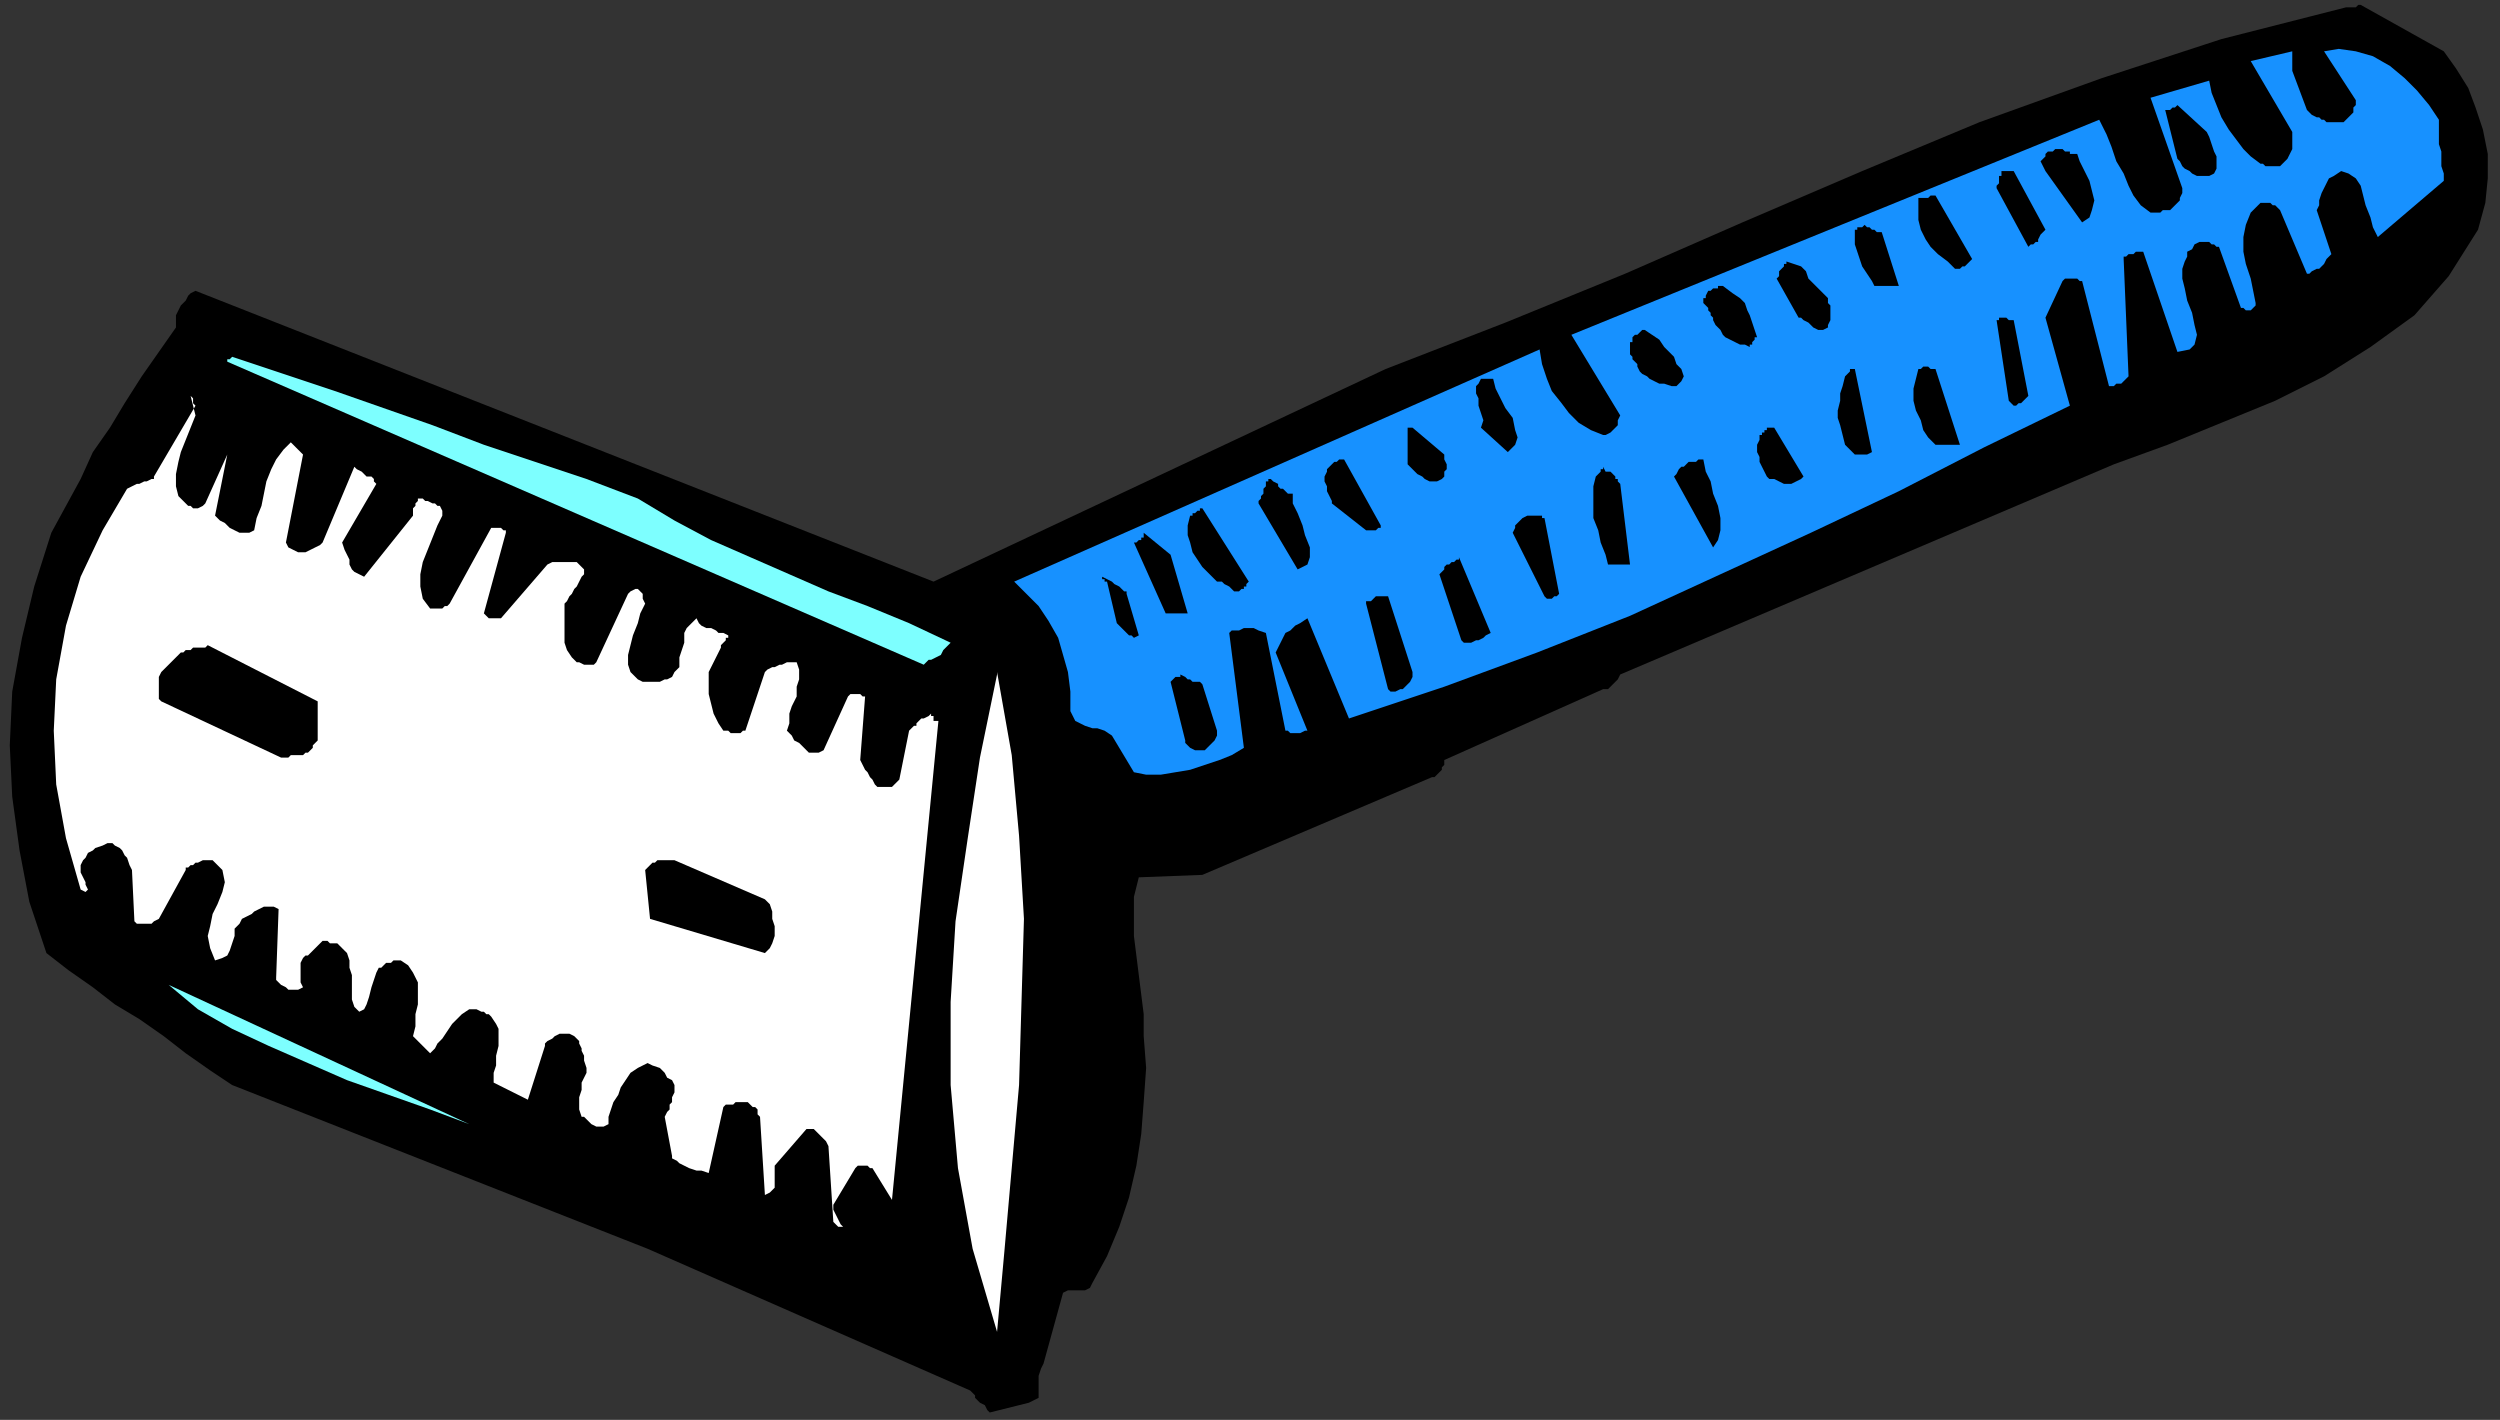 <?xml version="1.0" encoding="UTF-8" standalone="no"?>
<svg
   xmlns:dc="http://purl.org/dc/elements/1.1/"
   xmlns:cc="http://creativecommons.org/ns#"
   xmlns:rdf="http://www.w3.org/1999/02/22-rdf-syntax-ns#"
   xmlns:svg="http://www.w3.org/2000/svg"
   xmlns="http://www.w3.org/2000/svg"
   xmlns:sodipodi="http://sodipodi.sourceforge.net/DTD/sodipodi-0.dtd"
   xmlns:inkscape="http://www.inkscape.org/namespaces/inkscape"
   version="1.0"
   width="270.669mm"
   height="153.723mm"
   id="svg75"
   sodipodi:docname="SHAVE003.WMF">
  <rect width="100%" height="100%" fill="#333333" stroke="none"/>
  <sodipodi:namedview
     pagecolor="#ffffff"
     bordercolor="#666666"
     borderopacity="1"
     objecttolerance="10"
     gridtolerance="10"
     guidetolerance="10"
     inkscape:pageopacity="0"
     inkscape:pageshadow="2"
     inkscape:window-width="640"
     inkscape:window-height="480"
     id="namedview77" />
  <defs
     id="defs3">
    <pattern
       id="WMFhbasepattern"
       patternUnits="userSpaceOnUse"
       width="6"
       height="6"
       x="0"
       y="0" />
  </defs>
  <path
     style="fill:none;stroke:none;"
     d="  M 0,0   L 1022,0   L 1022,580   L 0,580   z "
     id="path5" />
  <path
     style="fill:#000000;fill-rule:evenodd;fill-opacity:1;stroke:none;"
     d="  M 960,3   L 909,16   L 860,32   L 810,50   L 762,70   L 713,91   L 665,112   L 616,132   L 567,151   L 382,238   L 80,119   L 78,120   L 77,121   L 76,123   L 74,125   L 73,127   L 72,129   L 72,132   L 72,134   L 65,144   L 58,154   L 51,165   L 45,175   L 38,185   L 33,196   L 27,207   L 21,218   L 14,240   L 9,261   L 5,283   L 4,305   L 5,326   L 8,348   L 12,369   L 19,390   L 28,397   L 38,404   L 47,411   L 57,417   L 67,424   L 76,431   L 86,438   L 95,444   L 265,511   L 397,569   L 398,570   L 399,571   L 399,572   L 400,573   L 401,574   L 403,575   L 404,577   L 405,578   L 421,574   L 423,573   L 425,572   L 425,570   L 425,568   L 425,565   L 425,563   L 426,560   L 427,558   L 435,529   L 437,528   L 438,528   L 439,528   L 441,528   L 443,528   L 444,528   L 446,527   L 447,525   L 453,514   L 458,502   L 462,490   L 465,477   L 467,464   L 468,451   L 469,437   L 468,424   L 468,415   L 467,407   L 466,399   L 465,391   L 464,383   L 464,375   L 464,367   L 466,359   L 492,358   L 586,318   L 587,318   L 588,317   L 589,316   L 590,315   L 590,314   L 591,313   L 591,312   L 591,311   L 656,282   L 657,282   L 658,282   L 658,282   L 659,281   L 660,280   L 661,279   L 662,278   L 663,276   L 865,190   L 887,182   L 909,173   L 931,164   L 951,154   L 970,142   L 988,129   L 1002,113   L 1014,94   L 1017,83   L 1018,73   L 1018,63   L 1016,53   L 1013,44   L 1010,36   L 1005,28   L 1000,21   L 966,2   L 966,2   L 965,2   L 964,3   L 963,3   L 962,3   L 961,3   L 960,3   L 960,3  z "
     id="path7" />
  <path
     style="fill:#1791ff;fill-rule:evenodd;fill-opacity:1;stroke:none;"
     d="  M 951,21   L 964,41   L 964,42   L 964,43   L 963,44   L 963,45   L 963,46   L 962,47   L 961,48   L 960,49   L 960,49   L 959,50   L 958,50   L 957,50   L 956,50   L 955,50   L 954,50   L 954,50   L 952,50   L 951,49   L 950,49   L 949,48   L 948,48   L 946,47   L 945,46   L 944,45   L 938,29   L 938,29   L 938,28   L 938,27   L 938,25   L 938,24   L 938,23   L 938,22   L 938,21   L 921,25   L 938,54   L 938,55   L 938,57   L 938,59   L 938,61   L 937,63   L 936,65   L 935,66   L 933,68   L 933,68   L 932,68   L 931,68   L 929,68   L 928,68   L 927,68   L 926,67   L 925,67   L 921,64   L 918,61   L 915,57   L 912,53   L 909,48   L 907,43   L 905,38   L 904,33   L 880,40   L 893,77   L 893,78   L 893,79   L 892,81   L 892,82   L 891,83   L 890,84   L 889,85   L 888,86   L 887,86   L 887,86   L 886,86   L 885,86   L 884,87   L 883,87   L 881,87   L 880,87   L 876,84   L 873,80   L 871,76   L 869,71   L 866,66   L 864,60   L 862,55   L 859,49   L 643,137   L 663,170   L 662,172   L 662,173   L 662,174   L 661,175   L 660,176   L 659,177   L 657,178   L 656,178   L 651,176   L 646,173   L 642,169   L 639,165   L 635,160   L 633,155   L 631,149   L 630,143   L 415,238   L 420,243   L 425,248   L 429,254   L 433,261   L 435,268   L 437,275   L 438,283   L 438,291   L 439,293   L 440,295   L 442,296   L 444,297   L 447,298   L 449,298   L 452,299   L 455,301   L 464,316   L 469,317   L 475,317   L 481,316   L 487,315   L 493,313   L 499,311   L 504,309   L 509,306   L 503,259   L 504,258   L 506,258   L 507,258   L 509,257   L 511,257   L 513,257   L 515,258   L 518,259   L 526,299   L 527,299   L 528,300   L 529,300   L 530,300   L 531,300   L 532,300   L 534,299   L 535,299   L 522,267   L 523,265   L 524,263   L 525,261   L 526,259   L 528,258   L 530,256   L 532,255   L 535,253   L 552,294   L 591,281   L 629,267   L 667,252   L 704,235   L 741,218   L 777,201   L 812,183   L 847,166   L 837,130   L 844,115   L 844,115   L 845,114   L 846,114   L 848,114   L 849,114   L 850,114   L 851,115   L 852,115   L 863,158   L 864,158   L 865,158   L 866,157   L 867,157   L 868,157   L 869,156   L 870,155   L 871,154   L 869,106   L 869,105   L 870,105   L 871,104   L 872,104   L 873,104   L 874,103   L 876,103   L 877,103   L 891,144   L 896,143   L 898,141   L 899,137   L 898,133   L 897,128   L 895,123   L 894,118   L 893,114   L 893,112   L 893,110   L 894,107   L 895,105   L 895,103   L 897,102   L 898,100   L 900,99   L 901,99   L 902,99   L 903,99   L 904,99   L 905,100   L 906,100   L 907,101   L 908,101   L 917,126   L 918,126   L 919,127   L 920,127   L 921,127   L 921,127   L 922,126   L 923,125   L 923,124   L 922,119   L 921,114   L 919,108   L 918,103   L 918,97   L 919,92   L 921,87   L 925,83   L 926,83   L 927,83   L 928,83   L 929,83   L 930,84   L 931,84   L 932,85   L 933,86   L 944,112   L 945,112   L 946,111   L 948,110   L 949,110   L 950,109   L 951,108   L 952,106   L 954,104   L 948,86   L 949,84   L 949,82   L 950,79   L 951,77   L 952,75   L 953,73   L 955,72   L 958,70   L 961,71   L 964,73   L 966,76   L 967,80   L 968,84   L 970,89   L 971,93   L 973,97   L 1000,74   L 1000,71   L 999,68   L 999,65   L 999,62   L 998,59   L 998,56   L 998,53   L 998,49   L 994,43   L 989,37   L 984,32   L 978,27   L 971,23   L 964,21   L 957,20   L 951,21  z "
     id="path9" />
  <path
     style="fill:#000000;fill-rule:evenodd;fill-opacity:1;stroke:none;"
     d="  M 891,43   L 890,44   L 890,44   L 889,44   L 889,44   L 888,45   L 887,45   L 887,45   L 886,45   L 891,65   L 892,66   L 893,68   L 894,69   L 896,70   L 897,71   L 899,72   L 902,72   L 904,72   L 906,71   L 907,69   L 907,67   L 907,64   L 906,62   L 905,59   L 904,56   L 903,54   L 891,43  z "
     id="path11" />
  <path
     style="fill:#000000;fill-rule:evenodd;fill-opacity:1;stroke:none;"
     d="  M 844,61   L 843,61   L 843,61   L 842,61   L 841,61   L 840,62   L 839,62   L 838,62   L 837,63   L 837,64   L 836,65   L 836,65   L 835,66   L 835,66   L 835,66   L 836,68   L 837,70   L 852,91   L 855,89   L 856,86   L 857,82   L 856,78   L 855,74   L 853,70   L 851,66   L 850,63   L 849,63   L 848,63   L 848,63   L 847,63   L 847,62   L 846,62   L 845,62   L 844,61  z "
     id="path13" />
  <path
     style="fill:#000000;fill-rule:evenodd;fill-opacity:1;stroke:none;"
     d="  M 819,70   L 819,71   L 819,71   L 819,72   L 818,72   L 818,74   L 818,75   L 817,76   L 817,77   L 830,101   L 831,100   L 832,100   L 833,99   L 834,99   L 834,98   L 835,96   L 836,95   L 837,94   L 824,70   L 823,70   L 823,70   L 822,70   L 821,70   L 821,70   L 820,70   L 820,70   L 819,70  z "
     id="path15" />
  <path
     style="fill:#000000;fill-rule:evenodd;fill-opacity:1;stroke:none;"
     d="  M 792,80   L 791,80   L 790,80   L 789,81   L 789,81   L 788,81   L 787,81   L 786,81   L 785,81   L 785,86   L 785,90   L 786,94   L 788,98   L 790,101   L 793,104   L 797,107   L 800,110   L 801,110   L 802,110   L 803,109   L 804,109   L 805,108   L 806,107   L 806,107   L 807,106   L 792,80  z "
     id="path17" />
  <path
     style="fill:#000000;fill-rule:evenodd;fill-opacity:1;stroke:none;"
     d="  M 763,92   L 763,92   L 763,92   L 762,93   L 761,93   L 760,93   L 760,94   L 759,94   L 759,94   L 759,97   L 759,100   L 760,103   L 761,106   L 762,109   L 764,112   L 766,115   L 767,117   L 768,117   L 769,117   L 770,117   L 771,117   L 773,117   L 774,117   L 775,117   L 777,117   L 770,95   L 769,95   L 768,95   L 767,94   L 767,94   L 766,94   L 765,93   L 764,93   L 763,92  z "
     id="path19" />
  <path
     style="fill:#000000;fill-rule:evenodd;fill-opacity:1;stroke:none;"
     d="  M 731,107   L 731,107   L 731,108   L 730,108   L 730,109   L 729,110   L 728,111   L 728,113   L 727,114   L 736,130   L 737,130   L 738,131   L 740,132   L 741,133   L 742,134   L 744,135   L 746,135   L 748,134   L 748,133   L 749,131   L 749,130   L 749,129   L 749,127   L 749,125   L 748,124   L 748,122   L 746,120   L 744,118   L 742,116   L 740,114   L 739,111   L 737,109   L 734,108   L 731,107  z "
     id="path21" />
  <path
     style="fill:#000000;fill-rule:evenodd;fill-opacity:1;stroke:none;"
     d="  M 703,117   L 703,118   L 702,118   L 702,118   L 701,118   L 700,119   L 699,119   L 699,119   L 699,119   L 698,121   L 698,121   L 698,122   L 697,122   L 697,122   L 697,123   L 697,124   L 699,126   L 699,127   L 699,127   L 700,128   L 700,129   L 701,130   L 701,131   L 702,133   L 703,134   L 704,135   L 705,137   L 706,138   L 708,139   L 710,140   L 712,141   L 714,141   L 716,142   L 716,141   L 717,141   L 717,141   L 717,140   L 718,139   L 718,139   L 718,138   L 719,138   L 718,135   L 717,132   L 716,129   L 715,127   L 714,124   L 712,122   L 709,120   L 705,117   L 705,117   L 705,117   L 705,117   L 704,117   L 704,117   L 703,117   L 703,117   L 703,117  z "
     id="path23" />
  <path
     style="fill:#000000;fill-rule:evenodd;fill-opacity:1;stroke:none;"
     d="  M 819,130   L 819,130   L 819,130   L 819,130   L 818,130   L 818,131   L 817,131   L 817,131   L 817,131   L 822,164   L 823,165   L 824,166   L 825,166   L 826,165   L 827,165   L 828,164   L 829,163   L 830,162   L 824,131   L 823,131   L 823,131   L 822,131   L 821,130   L 821,130   L 820,130   L 820,130   L 819,130  z "
     id="path25" />
  <path
     style="fill:#000000;fill-rule:evenodd;fill-opacity:1;stroke:none;"
     d="  M 668,138   L 668,138   L 668,138   L 668,139   L 668,140   L 667,140   L 667,141   L 667,142   L 667,142   L 667,143   L 667,143   L 667,145   L 668,146   L 668,147   L 669,148   L 670,149   L 670,150   L 671,152   L 672,153   L 674,154   L 675,155   L 677,156   L 679,157   L 681,157   L 684,158   L 684,158   L 685,158   L 686,158   L 687,157   L 687,157   L 688,156   L 688,156   L 689,154   L 688,151   L 686,149   L 685,146   L 683,144   L 681,142   L 679,139   L 676,137   L 673,135   L 672,135   L 672,135   L 671,136   L 671,136   L 670,137   L 669,137   L 669,137   L 668,138  z "
     id="path27" />
  <path
     style="fill:#7dffff;fill-rule:evenodd;fill-opacity:1;stroke:none;"
     d="  M 93,148   L 378,272   L 379,271   L 380,270   L 381,270   L 383,269   L 385,268   L 386,266   L 387,265   L 389,263   L 372,255   L 355,248   L 339,242   L 323,235   L 307,228   L 291,221   L 276,213   L 261,204   L 240,196   L 219,189   L 198,182   L 177,174   L 157,167   L 137,160   L 116,153   L 95,146   L 95,146   L 95,146   L 94,147   L 94,147   L 93,147   L 93,147   L 93,148   L 93,148  z "
     id="path29" />
  <path
     style="fill:#000000;fill-rule:evenodd;fill-opacity:1;stroke:none;"
     d="  M 788,150   L 787,150   L 787,150   L 787,150   L 786,151   L 786,151   L 785,151   L 785,151   L 785,151   L 784,155   L 783,159   L 783,164   L 784,168   L 786,172   L 787,176   L 789,179   L 792,182   L 793,182   L 794,182   L 795,182   L 796,182   L 797,182   L 799,182   L 800,182   L 802,182   L 792,151   L 792,151   L 791,151   L 790,151   L 790,151   L 789,150   L 788,150   L 788,150   L 788,150  z "
     id="path31" />
  <path
     style="fill:#000000;fill-rule:evenodd;fill-opacity:1;stroke:none;"
     d="  M 757,151   L 757,151   L 757,152   L 757,152   L 756,153   L 756,153   L 755,154   L 755,154   L 755,154   L 754,158   L 753,161   L 753,164   L 752,168   L 752,171   L 753,174   L 754,178   L 755,182   L 756,183   L 757,184   L 758,185   L 759,186   L 761,186   L 762,186   L 764,186   L 766,185   L 759,151   L 759,151   L 759,151   L 758,151   L 758,151   L 758,151   L 758,151   L 757,151   L 757,151  z "
     id="path33" />
  <path
     style="fill:#000000;fill-rule:evenodd;fill-opacity:1;stroke:none;"
     d="  M 611,155   L 610,155   L 610,155   L 609,155   L 609,155   L 608,155   L 607,155   L 607,155   L 606,155   L 605,157   L 604,158   L 604,161   L 605,163   L 605,166   L 606,169   L 607,172   L 606,175   L 617,185   L 620,182   L 621,179   L 620,176   L 619,171   L 616,167   L 614,163   L 612,159   L 611,155  z "
     id="path35" />
  <path
     style="fill:#ffffff;fill-rule:evenodd;fill-opacity:1;stroke:none;"
     d="  M 78,162   L 78,162   L 79,163   L 79,163   L 79,164   L 79,165   L 80,166   L 80,166   L 80,166   L 63,195   L 63,196   L 62,196   L 60,197   L 59,197   L 57,198   L 56,198   L 54,199   L 52,200   L 42,217   L 33,236   L 27,256   L 23,278   L 22,299   L 23,321   L 27,343   L 33,364   L 35,365   L 36,364   L 36,364   L 35,362   L 35,361   L 34,359   L 33,357   L 33,356   L 33,354   L 34,352   L 35,351   L 36,349   L 38,348   L 39,347   L 42,346   L 44,345   L 46,345   L 47,346   L 49,347   L 50,348   L 51,350   L 52,351   L 53,354   L 54,356   L 55,377   L 56,378   L 57,378   L 58,378   L 60,378   L 61,378   L 62,378   L 63,377   L 65,376   L 76,356   L 76,355   L 77,355   L 78,354   L 79,354   L 80,353   L 81,353   L 83,352   L 84,352   L 85,352   L 86,352   L 87,352   L 88,353   L 88,353   L 89,354   L 90,355   L 91,356   L 92,361   L 91,365   L 89,370   L 87,374   L 86,379   L 85,383   L 86,388   L 88,393   L 91,392   L 93,391   L 94,389   L 95,386   L 96,383   L 96,380   L 98,378   L 99,376   L 101,375   L 103,374   L 104,373   L 106,372   L 108,371   L 110,371   L 112,371   L 114,372   L 113,400   L 113,401   L 114,402   L 115,403   L 117,404   L 118,405   L 120,405   L 122,405   L 124,404   L 123,402   L 123,401   L 123,400   L 123,398   L 123,397   L 123,395   L 123,394   L 124,392   L 125,391   L 126,391   L 127,390   L 128,389   L 129,388   L 130,387   L 131,386   L 132,385   L 133,385   L 134,385   L 135,386   L 136,386   L 137,386   L 138,386   L 139,387   L 140,388   L 142,390   L 143,393   L 143,396   L 144,399   L 144,402   L 144,406   L 144,409   L 145,412   L 147,414   L 149,413   L 150,411   L 151,408   L 152,404   L 153,401   L 154,398   L 155,396   L 156,396   L 157,395   L 158,394   L 159,394   L 160,394   L 161,393   L 162,393   L 164,393   L 167,395   L 169,398   L 171,402   L 171,406   L 171,411   L 170,415   L 170,420   L 169,424   L 170,425   L 170,425   L 171,426   L 172,427   L 173,428   L 174,429   L 175,430   L 176,431   L 178,429   L 179,427   L 181,425   L 183,422   L 185,419   L 187,417   L 189,415   L 192,413   L 193,413   L 194,413   L 195,413   L 197,414   L 198,414   L 199,415   L 200,415   L 201,416   L 203,419   L 204,421   L 204,425   L 204,428   L 203,432   L 203,436   L 202,439   L 202,443   L 216,450   L 223,428   L 223,427   L 224,426   L 226,425   L 227,424   L 229,423   L 231,423   L 233,423   L 235,424   L 236,425   L 237,426   L 237,427   L 238,429   L 238,430   L 239,432   L 239,434   L 240,437   L 240,439   L 239,441   L 238,443   L 238,446   L 237,449   L 237,452   L 237,454   L 238,457   L 239,457   L 240,458   L 241,459   L 242,460   L 244,461   L 245,461   L 247,461   L 249,460   L 249,457   L 250,454   L 251,451   L 253,448   L 254,445   L 256,442   L 258,439   L 261,437   L 263,436   L 265,435   L 267,436   L 270,437   L 272,439   L 273,441   L 275,442   L 276,444   L 276,446   L 276,447   L 275,449   L 275,451   L 274,452   L 274,454   L 273,455   L 272,457   L 275,473   L 275,474   L 277,475   L 278,476   L 280,477   L 282,478   L 285,479   L 287,479   L 290,480   L 296,453   L 297,452   L 298,452   L 299,452   L 300,452   L 301,451   L 303,451   L 304,451   L 305,451   L 305,451   L 306,451   L 307,452   L 308,453   L 309,453   L 310,454   L 310,456   L 311,457   L 313,489   L 315,488   L 316,487   L 317,486   L 317,484   L 317,482   L 317,481   L 317,479   L 317,477   L 330,462   L 332,462   L 333,462   L 334,463   L 335,464   L 336,465   L 337,466   L 338,467   L 339,469   L 341,500   L 343,502   L 345,502   L 345,502   L 344,501   L 343,499   L 342,497   L 341,495   L 341,493   L 350,478   L 350,478   L 351,477   L 351,477   L 352,477   L 353,477   L 355,477   L 356,478   L 357,478   L 365,491   L 384,295   L 383,295   L 382,295   L 382,294   L 382,293   L 381,293   L 381,292   L 380,293   L 378,294   L 377,294   L 376,295   L 376,295   L 375,296   L 375,297   L 374,297   L 373,298   L 372,299   L 368,319   L 367,320   L 367,320   L 366,321   L 366,321   L 365,322   L 364,322   L 362,322   L 361,322   L 359,322   L 358,321   L 357,319   L 356,318   L 355,316   L 354,315   L 353,313   L 352,311   L 354,285   L 353,285   L 352,284   L 352,284   L 351,284   L 350,284   L 349,284   L 348,284   L 347,285   L 337,307   L 335,308   L 333,308   L 331,308   L 329,306   L 327,304   L 325,303   L 324,301   L 322,299   L 323,296   L 323,292   L 324,289   L 326,285   L 326,281   L 327,278   L 327,274   L 326,271   L 324,271   L 322,271   L 320,272   L 319,272   L 317,273   L 316,273   L 314,274   L 313,275   L 305,299   L 304,299   L 303,300   L 303,300   L 301,300   L 300,300   L 299,300   L 298,299   L 296,299   L 294,296   L 292,292   L 291,288   L 290,284   L 290,279   L 290,275   L 292,271   L 294,267   L 295,265   L 295,264   L 296,263   L 297,262   L 297,261   L 298,261   L 298,260   L 298,260   L 296,259   L 294,259   L 293,258   L 291,257   L 289,257   L 287,256   L 286,255   L 285,253   L 283,255   L 281,257   L 280,259   L 280,263   L 279,266   L 278,269   L 278,273   L 276,275   L 275,277   L 273,278   L 272,278   L 270,279   L 267,279   L 265,279   L 263,279   L 261,278   L 258,275   L 257,272   L 257,268   L 258,264   L 259,260   L 261,255   L 262,251   L 264,247   L 263,245   L 263,244   L 263,243   L 262,242   L 261,241   L 260,241   L 258,242   L 257,243   L 244,271   L 244,271   L 243,272   L 242,272   L 241,272   L 240,272   L 239,272   L 237,271   L 236,271   L 234,269   L 232,266   L 231,263   L 231,260   L 231,257   L 231,254   L 231,250   L 231,247   L 232,246   L 233,244   L 234,243   L 235,241   L 236,240   L 237,238   L 238,236   L 239,235   L 239,233   L 238,232   L 236,230   L 234,230   L 231,230   L 229,230   L 226,230   L 224,231   L 205,253   L 204,253   L 203,253   L 202,253   L 201,253   L 200,253   L 199,252   L 199,252   L 198,251   L 207,218   L 207,218   L 207,217   L 206,217   L 206,217   L 205,216   L 204,216   L 202,216   L 201,216   L 184,247   L 184,247   L 183,248   L 182,248   L 181,249   L 180,249   L 179,249   L 177,249   L 176,249   L 173,245   L 172,240   L 172,235   L 173,230   L 175,225   L 177,220   L 179,215   L 181,211   L 181,209   L 180,207   L 179,207   L 178,206   L 177,206   L 175,205   L 174,205   L 173,204   L 172,204   L 171,204   L 171,205   L 170,206   L 170,207   L 169,208   L 169,209   L 169,211   L 149,236   L 147,235   L 145,234   L 144,233   L 143,231   L 143,229   L 142,227   L 141,225   L 140,222   L 154,198   L 153,197   L 153,196   L 152,195   L 150,195   L 149,194   L 148,193   L 146,192   L 145,191   L 132,222   L 131,223   L 129,224   L 127,225   L 125,226   L 122,226   L 120,225   L 118,224   L 117,222   L 124,186   L 123,185   L 122,184   L 122,184   L 122,184   L 122,184   L 122,184   L 121,183   L 119,181   L 116,184   L 113,188   L 111,192   L 109,197   L 108,202   L 107,207   L 105,212   L 104,217   L 102,218   L 100,218   L 98,218   L 96,217   L 94,216   L 92,214   L 90,213   L 88,211   L 93,186   L 84,206   L 83,207   L 83,207   L 81,208   L 80,208   L 79,208   L 78,207   L 77,207   L 76,206   L 73,203   L 72,199   L 72,194   L 73,189   L 74,185   L 76,180   L 78,175   L 80,170   L 78,162  z "
     id="path37" />
  <path
     style="fill:#000000;fill-rule:evenodd;fill-opacity:1;stroke:none;"
     d="  M 723,175   L 723,175   L 723,176   L 722,176   L 722,177   L 721,177   L 721,178   L 721,178   L 720,178   L 720,180   L 719,182   L 719,185   L 720,187   L 720,189   L 721,191   L 722,193   L 723,195   L 724,196   L 726,196   L 728,197   L 730,198   L 733,198   L 735,197   L 737,196   L 738,195   L 726,175   L 726,175   L 726,175   L 725,175   L 725,175   L 724,175   L 724,175   L 723,175   L 723,175  z "
     id="path39" />
  <path
     style="fill:#000000;fill-rule:evenodd;fill-opacity:1;stroke:none;"
     d="  M 576,175   L 576,190   L 577,191   L 578,192   L 579,193   L 580,194   L 582,195   L 583,196   L 585,197   L 586,197   L 588,197   L 590,196   L 591,195   L 591,193   L 592,192   L 592,190   L 591,188   L 591,186   L 578,175   L 578,175   L 578,175   L 577,175   L 577,175   L 577,175   L 577,175   L 576,175   L 576,175  z "
     id="path41" />
  <path
     style="fill:#000000;fill-rule:evenodd;fill-opacity:1;stroke:none;"
     d="  M 692,189   L 691,189   L 691,189   L 690,190   L 689,191   L 688,191   L 687,192   L 686,194   L 685,195   L 701,224   L 703,221   L 704,217   L 704,212   L 703,207   L 701,202   L 700,197   L 698,193   L 697,188   L 697,188   L 696,188   L 695,188   L 695,188   L 694,189   L 693,189   L 692,189   L 692,189  z "
     id="path43" />
  <path
     style="fill:#000000;fill-rule:evenodd;fill-opacity:1;stroke:none;"
     d="  M 546,189   L 546,189   L 546,189   L 545,190   L 545,190   L 544,191   L 543,192   L 543,193   L 542,195   L 542,196   L 542,197   L 543,199   L 543,200   L 543,201   L 544,203   L 545,205   L 545,206   L 559,217   L 560,217   L 561,217   L 561,217   L 562,217   L 563,217   L 564,216   L 565,216   L 565,215   L 550,188   L 550,188   L 550,188   L 549,188   L 548,188   L 547,189   L 547,189   L 546,189   L 546,189  z "
     id="path45" />
  <path
     style="fill:#000000;fill-rule:evenodd;fill-opacity:1;stroke:none;"
     d="  M 653,195   L 652,199   L 652,203   L 652,208   L 652,212   L 654,217   L 655,222   L 657,227   L 658,231   L 659,231   L 660,231   L 661,231   L 662,231   L 663,231   L 665,231   L 666,231   L 667,231   L 663,198   L 662,197   L 662,196   L 661,196   L 661,195   L 660,194   L 659,193   L 657,193   L 656,191   L 656,192   L 656,192   L 655,192   L 655,193   L 654,194   L 654,194   L 653,195   L 653,195  z "
     id="path47" />
  <path
     style="fill:#000000;fill-rule:evenodd;fill-opacity:1;stroke:none;"
     d="  M 518,198   L 518,199   L 517,200   L 517,201   L 517,202   L 516,203   L 516,204   L 515,205   L 515,206   L 531,233   L 535,231   L 536,228   L 536,224   L 534,219   L 533,215   L 531,210   L 529,206   L 529,202   L 527,202   L 526,201   L 525,200   L 524,200   L 523,199   L 523,198   L 521,197   L 520,196   L 520,196   L 520,196   L 519,196   L 519,197   L 518,197   L 518,198   L 518,198   L 518,198  z "
     id="path49" />
  <path
     style="fill:#000000;fill-rule:evenodd;fill-opacity:1;stroke:none;"
     d="  M 487,211   L 486,215   L 486,219   L 487,222   L 488,226   L 490,229   L 492,232   L 495,235   L 498,238   L 500,238   L 501,239   L 503,240   L 504,241   L 505,242   L 506,242   L 507,242   L 507,243   L 507,242   L 507,242   L 508,241   L 509,241   L 509,240   L 510,240   L 510,239   L 511,238   L 492,208   L 491,208   L 491,209   L 490,209   L 490,209   L 489,210   L 488,210   L 488,211   L 487,211  z "
     id="path51" />
  <path
     style="fill:#000000;fill-rule:evenodd;fill-opacity:1;stroke:none;"
     d="  M 627,211   L 626,211   L 625,211   L 623,212   L 622,213   L 621,214   L 620,215   L 620,216   L 619,218   L 632,244   L 633,245   L 633,245   L 634,245   L 635,245   L 636,244   L 637,244   L 638,243   L 638,243   L 632,212   L 631,212   L 631,211   L 630,211   L 630,211   L 629,211   L 628,211   L 628,211   L 627,211  z "
     id="path53" />
  <path
     style="fill:#000000;fill-rule:evenodd;fill-opacity:1;stroke:none;"
     d="  M 468,220   L 468,220   L 467,220   L 467,221   L 466,221   L 465,222   L 465,222   L 464,222   L 464,222   L 477,251   L 479,251   L 480,251   L 481,251   L 482,251   L 483,251   L 484,251   L 485,251   L 486,251   L 479,227   L 468,218   L 468,218   L 468,218   L 468,219   L 468,219   L 468,219   L 468,220   L 468,220   L 468,220  z "
     id="path55" />
  <path
     style="fill:#000000;fill-rule:evenodd;fill-opacity:1;stroke:none;"
     d="  M 596,229   L 595,230   L 594,230   L 593,231   L 592,231   L 591,232   L 591,233   L 590,234   L 589,235   L 598,262   L 599,263   L 601,263   L 602,263   L 604,262   L 605,262   L 607,261   L 608,260   L 610,259   L 597,228   L 597,228   L 597,228   L 597,229   L 596,229   L 596,229   L 596,229   L 596,229   L 596,229  z "
     id="path57" />
  <path
     style="fill:#000000;fill-rule:evenodd;fill-opacity:1;stroke:none;"
     d="  M 453,238   L 457,255   L 458,256   L 459,257   L 460,258   L 461,259   L 462,260   L 463,260   L 464,261   L 466,260   L 461,243   L 461,242   L 460,242   L 459,241   L 458,240   L 456,239   L 455,238   L 453,237   L 451,236   L 451,236   L 451,236   L 451,237   L 452,237   L 452,238   L 453,238   L 453,238   L 453,238  z "
     id="path59" />
  <path
     style="fill:#000000;fill-rule:evenodd;fill-opacity:1;stroke:none;"
     d="  M 563,244   L 563,244   L 562,245   L 562,245   L 561,246   L 560,246   L 559,246   L 559,247   L 559,247   L 568,282   L 569,283   L 571,283   L 573,282   L 574,282   L 576,280   L 577,279   L 578,277   L 578,275   L 568,244   L 568,244   L 567,244   L 567,244   L 566,244   L 565,244   L 565,244   L 564,244   L 563,244  z "
     id="path61" />
  <path
     style="fill:#000000;fill-rule:evenodd;fill-opacity:1;stroke:none;"
     d="  M 80,265   L 79,265   L 78,266   L 77,266   L 76,266   L 75,267   L 74,267   L 73,268   L 72,269   L 71,270   L 70,271   L 69,272   L 68,273   L 67,274   L 66,275   L 65,277   L 65,279   L 65,279   L 65,280   L 65,281   L 65,283   L 65,284   L 65,285   L 65,286   L 66,287   L 115,310   L 116,310   L 117,310   L 118,310   L 119,309   L 120,309   L 121,309   L 123,309   L 124,309   L 124,309   L 125,308   L 126,308   L 127,307   L 128,306   L 128,305   L 129,304   L 130,303   L 130,287   L 85,264   L 85,264   L 84,265   L 83,265   L 83,265   L 82,265   L 81,265   L 80,265   L 80,265  z "
     id="path63" />
  <path
     style="fill:#000000;fill-rule:evenodd;fill-opacity:1;stroke:none;"
     d="  M 479,279   L 485,303   L 485,303   L 485,303   L 485,304   L 486,305   L 486,305   L 487,306   L 489,307   L 490,307   L 491,307   L 493,307   L 494,306   L 495,305   L 496,304   L 497,303   L 498,301   L 498,299   L 492,280   L 492,280   L 491,279   L 490,279   L 488,279   L 487,278   L 486,278   L 485,277   L 483,276   L 483,276   L 483,277   L 482,277   L 481,277   L 480,278   L 480,278   L 479,279   L 479,279  z "
     id="path65" />
  <path
     style="fill:#ffffff;fill-rule:evenodd;fill-opacity:1;stroke:none;"
     d="  M 408,276   L 401,310   L 396,343   L 391,377   L 389,410   L 389,444   L 392,478   L 398,511   L 408,545   L 411,512   L 414,478   L 417,444   L 418,410   L 419,376   L 417,342   L 414,309   L 408,275   L 408,275   L 408,276   L 408,276   L 408,276  z "
     id="path67" />
  <path
     style="fill:#000000;fill-rule:evenodd;fill-opacity:1;stroke:none;"
     d="  M 276,352   L 276,352   L 275,352   L 275,352   L 274,352   L 273,352   L 272,352   L 270,352   L 269,352   L 268,353   L 268,353   L 267,353   L 267,353   L 267,353   L 266,354   L 265,355   L 264,356   L 266,376   L 313,390   L 315,388   L 316,386   L 317,383   L 317,379   L 316,376   L 316,373   L 315,370   L 313,368   L 276,352  z "
     id="path69" />
  <path
     style="fill:#7dffff;fill-rule:evenodd;fill-opacity:1;stroke:none;"
     d="  M 69,403   L 81,413   L 95,421   L 110,428   L 126,435   L 142,442   L 159,448   L 176,454   L 192,460   L 69,403  z "
     id="path71" />
  <path
     style="fill:#ffffff;fill-rule:evenodd;fill-opacity:1;stroke:none;"
     d="  M 324,513   L 382,538   L 324,513  z "
     id="path73" />
</svg>
